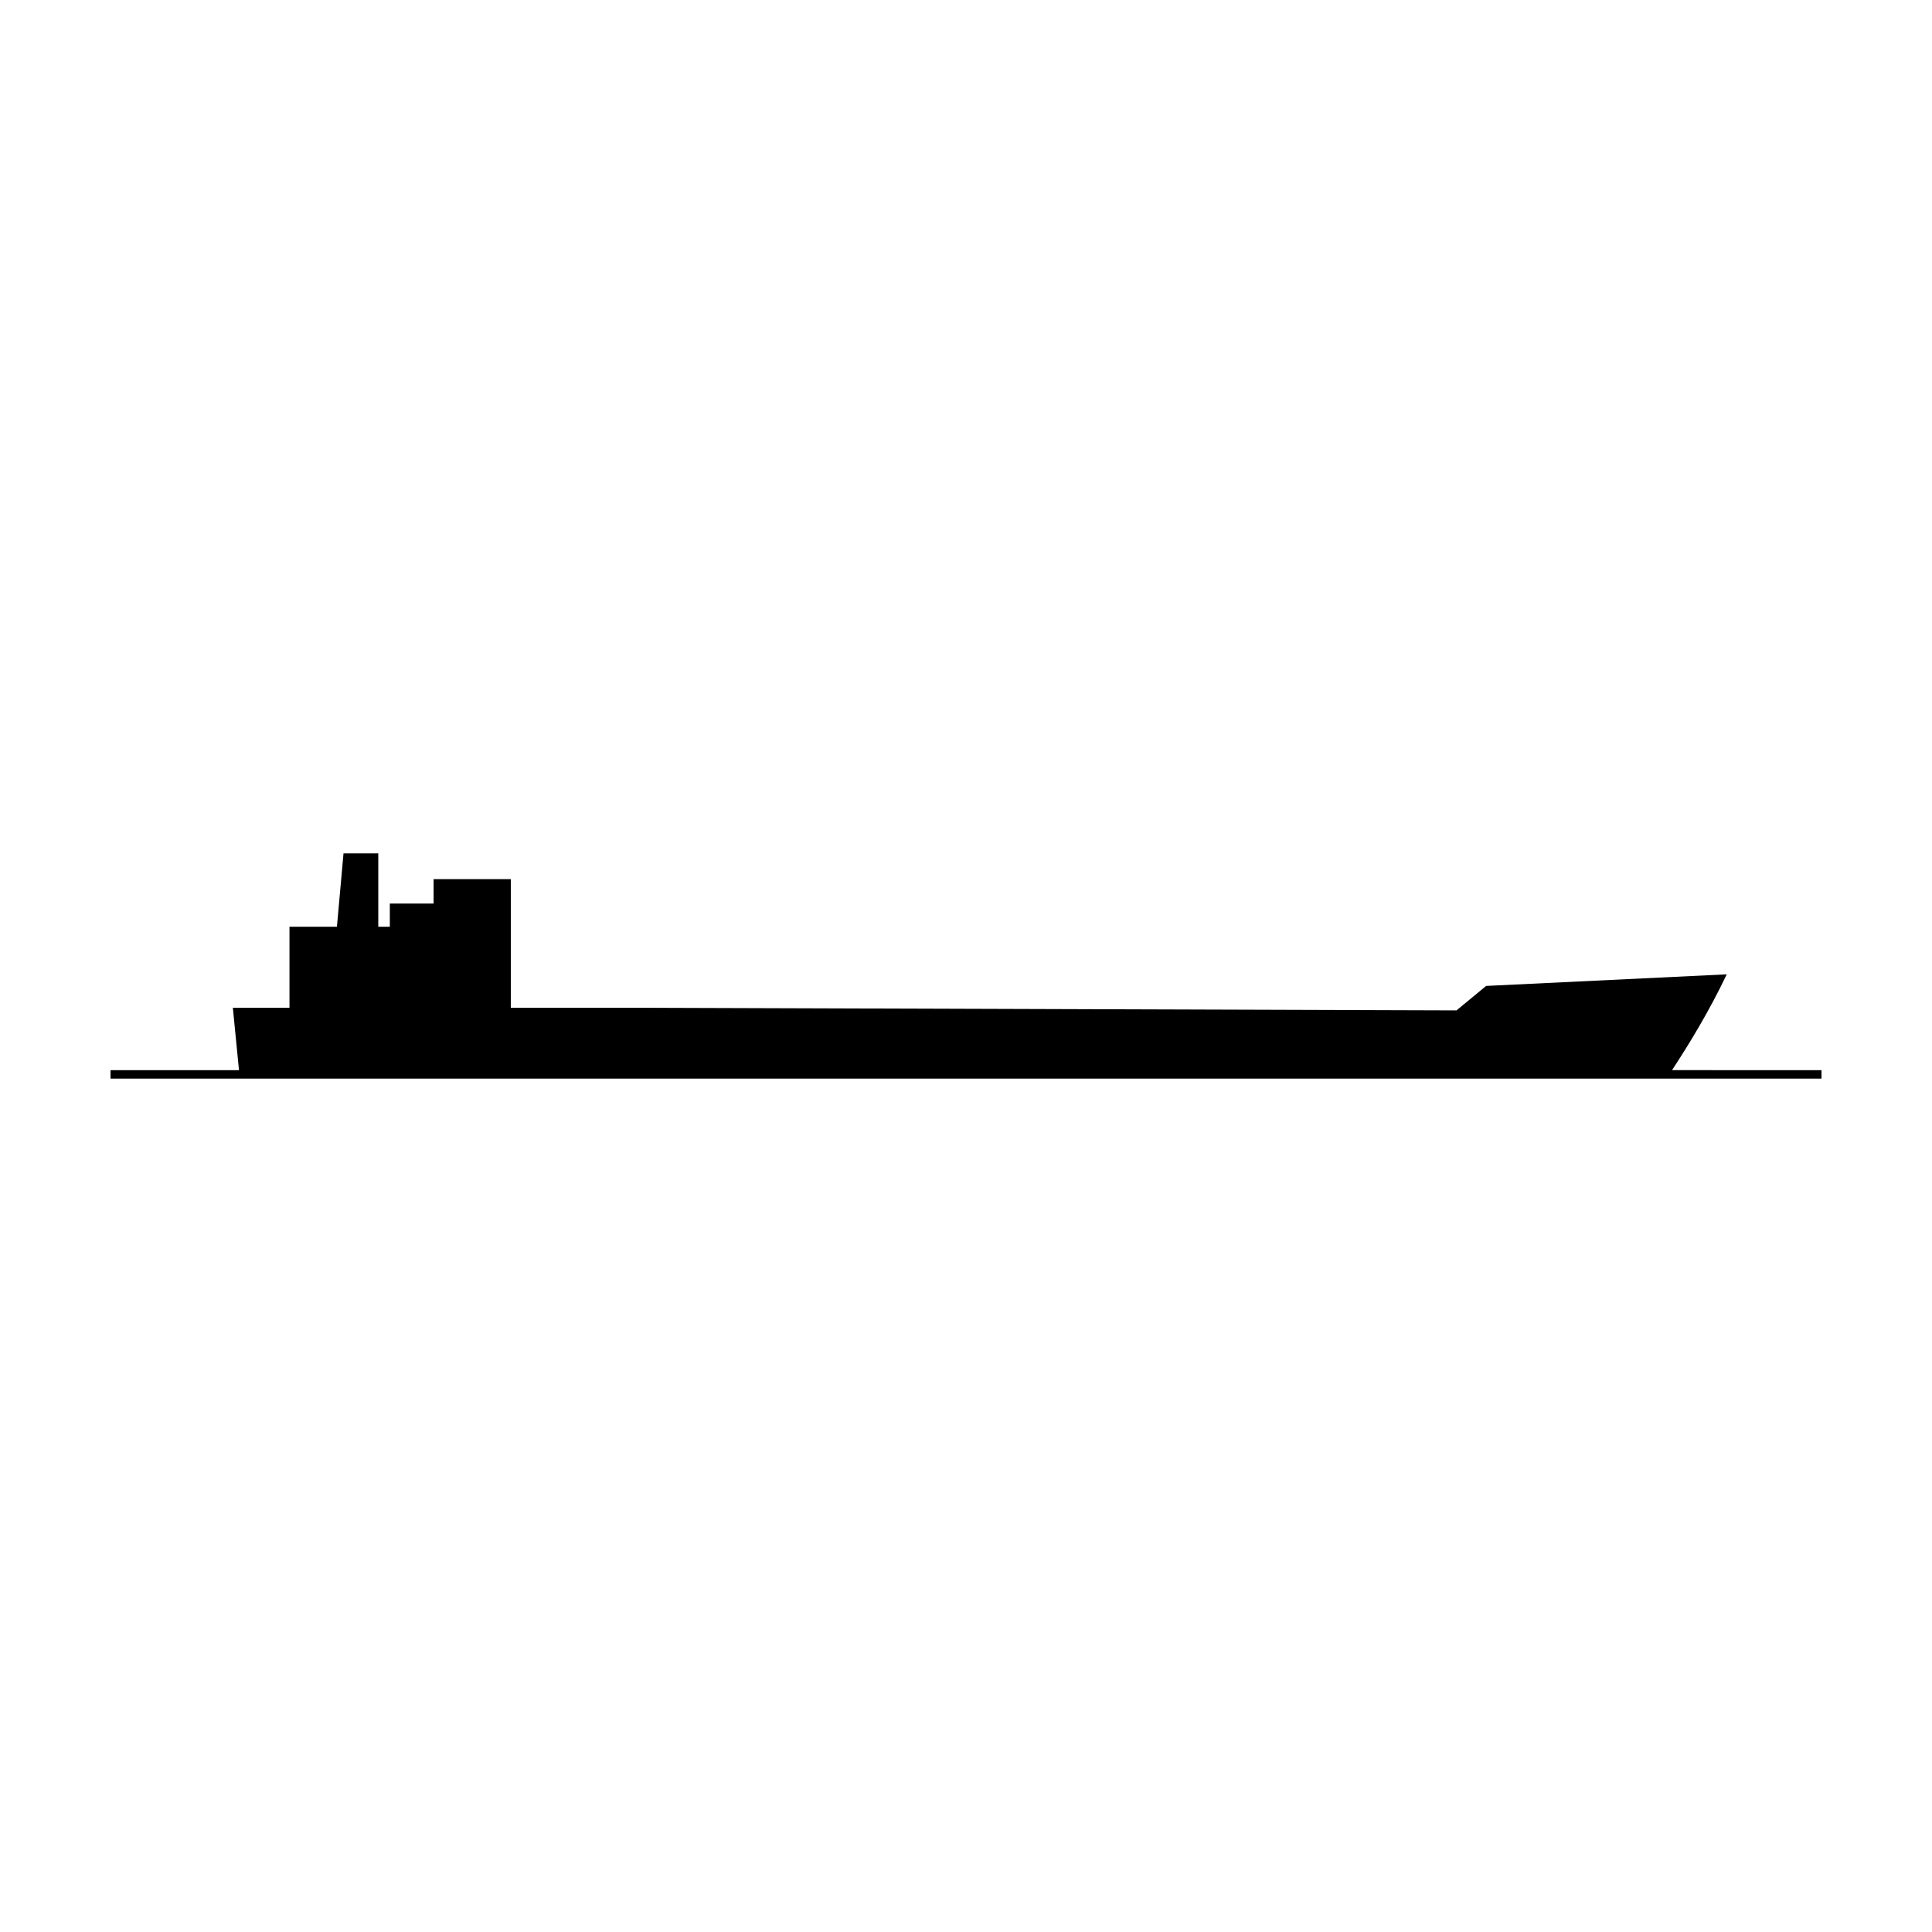 <?xml version="1.0" encoding="UTF-8"?>
<!-- Uploaded to: ICON Repo, www.svgrepo.com, Generator: ICON Repo Mixer Tools -->
<svg fill="#000000" width="800px" height="800px" version="1.1" viewBox="144 144 512 512" xmlns="http://www.w3.org/2000/svg">
 <path d="m587.1 427.6c4.445-6.746 9.969-15.82 14.504-25.391l-63.766 3.074-7.848 6.481-213.45-0.684h-37.172v-34.105h-20.461v6.481h-11.598v6.141h-3.062v-19.441h-9.211l-1.746 19.438h-12.574v21.484h-15.004l1.621 16.523h-34.047v2.242h453.43v-2.242z"/>
</svg>